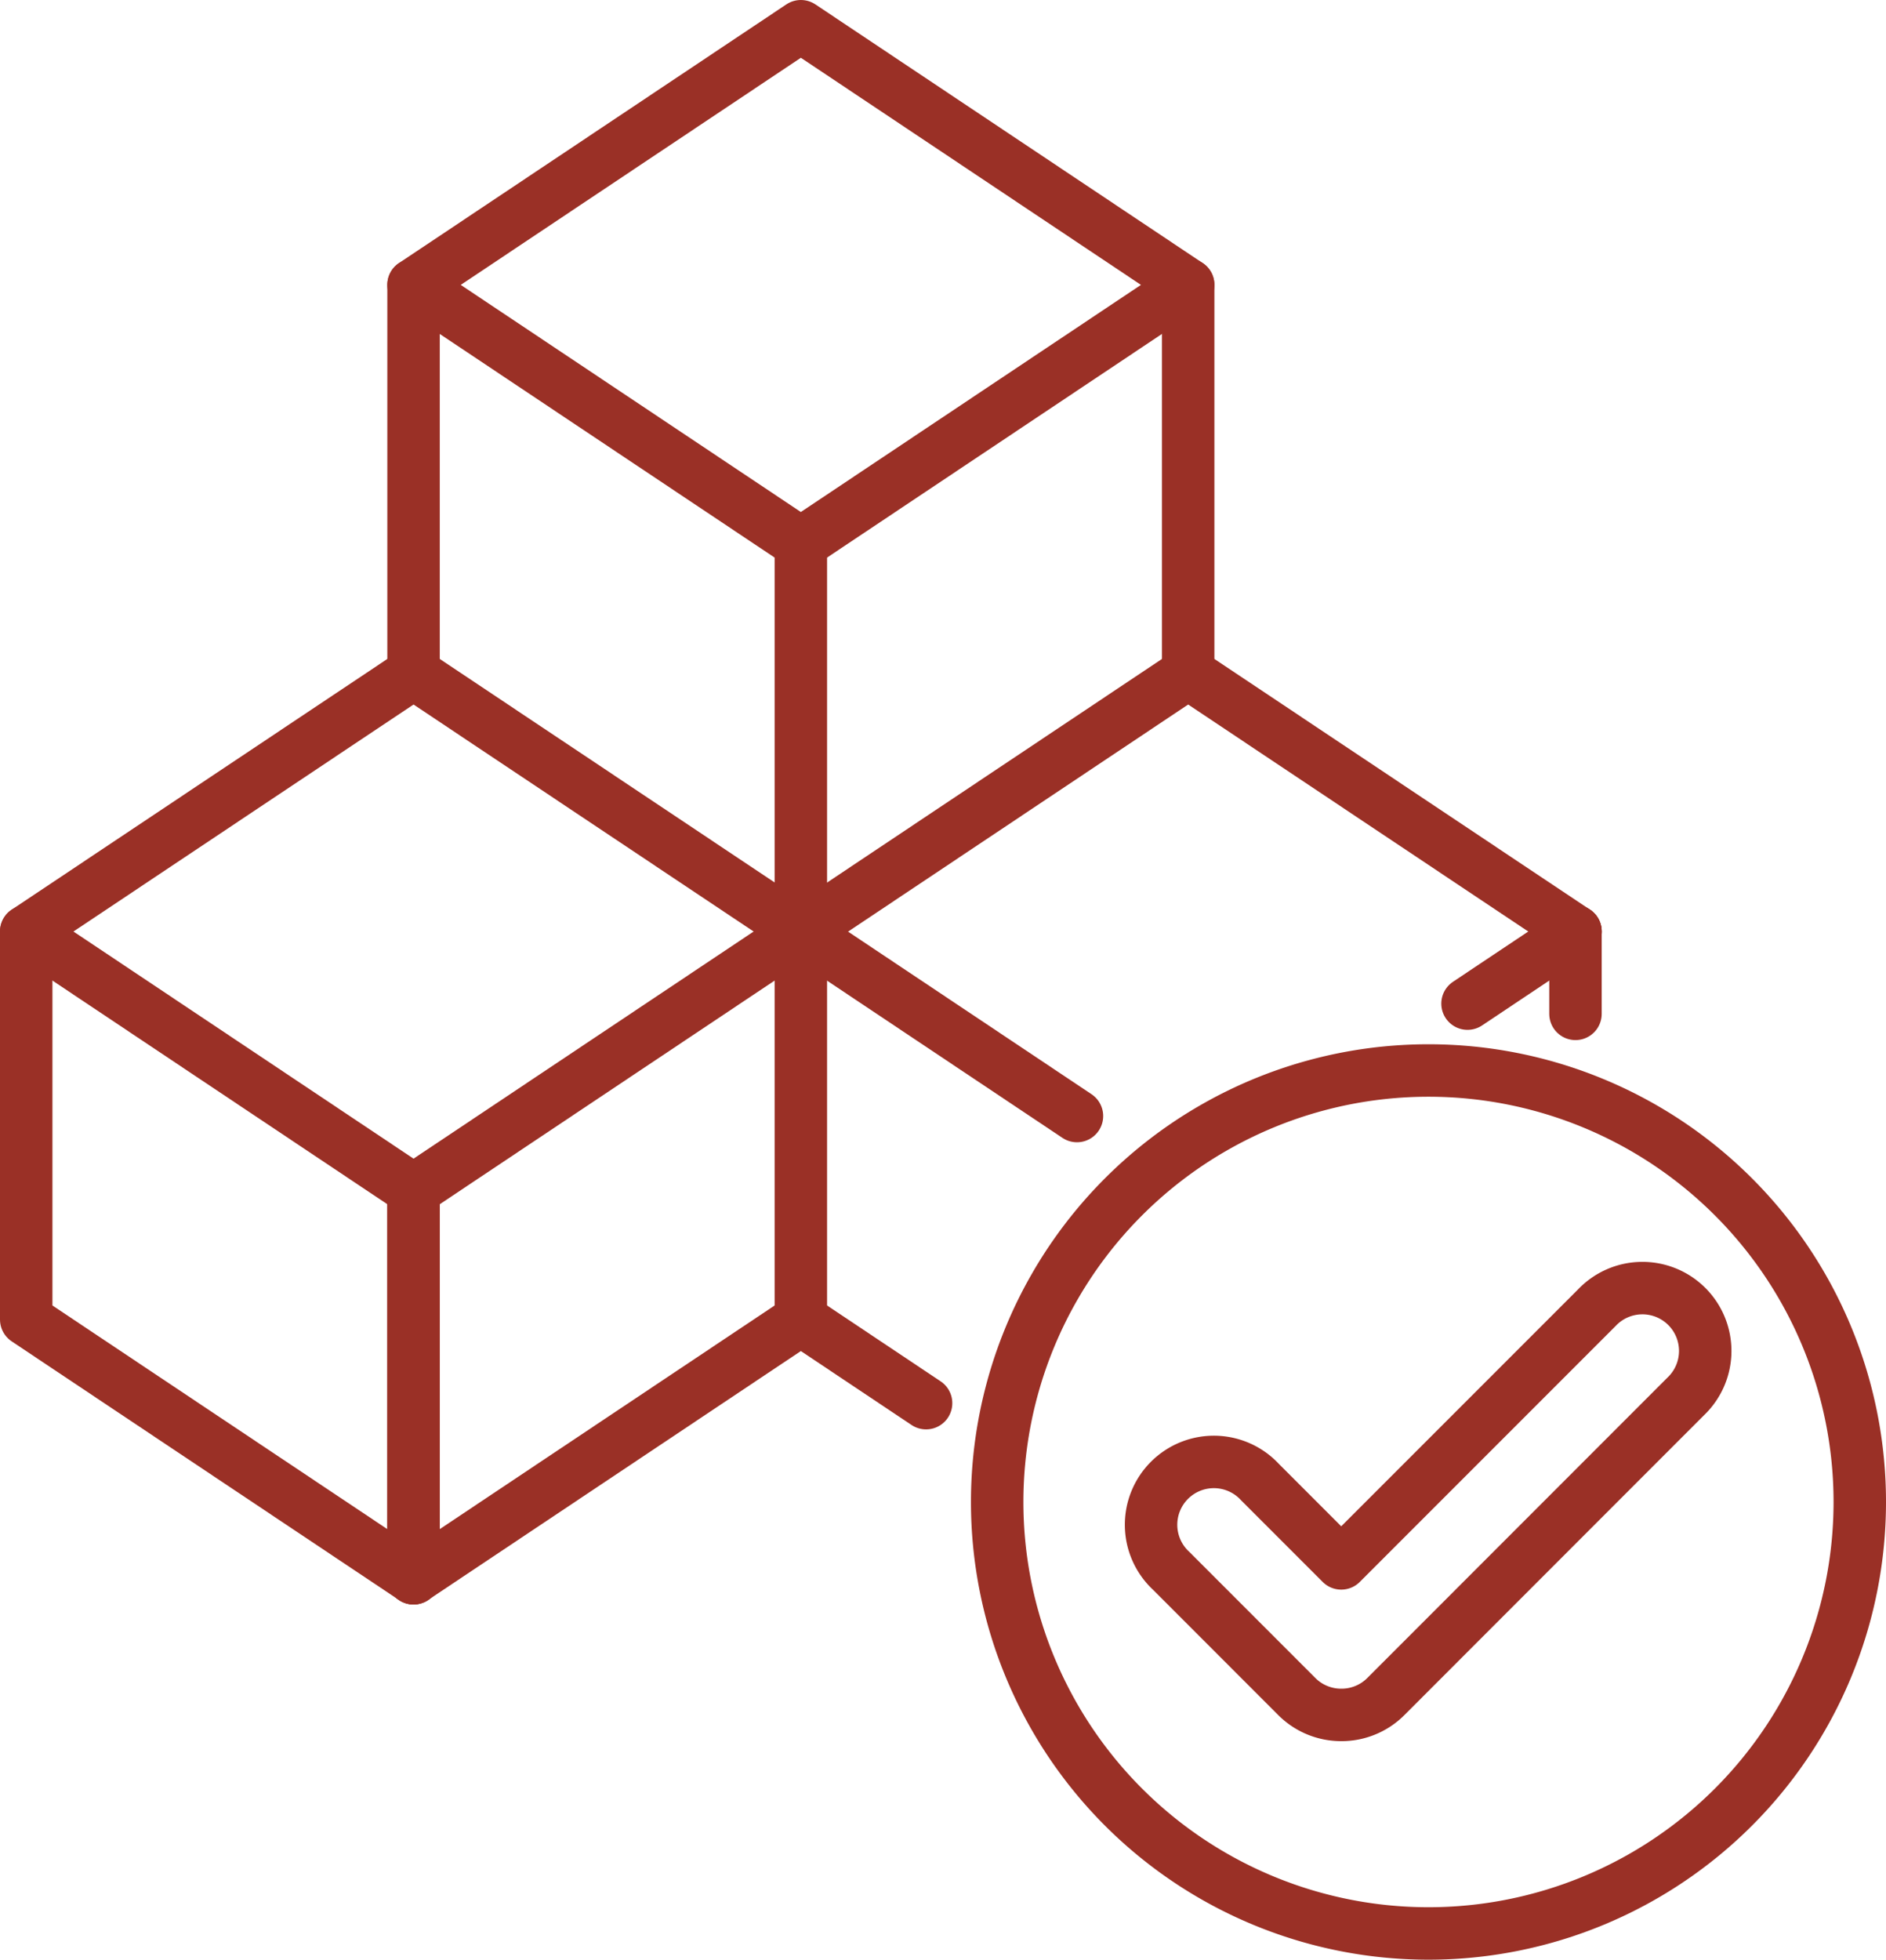<svg xmlns="http://www.w3.org/2000/svg" width="71.924" height="74.703" viewBox="0 0 71.924 74.703"><g id="streamline-icon-plugin-module-checked-1_400x400" data-name="streamline-icon-plugin-module-checked-1@400x400" transform="translate(1 1)"><path id="Pfad_19" data-name="Pfad 19" d="M176.14,191.9v14.791" transform="translate(-146.599 -157.389)" fill="none" stroke="#9a3026" stroke-linecap="round" stroke-linejoin="round" stroke-width="2"></path><path id="Pfad_20" data-name="Pfad 20" d="M176.14,126.8v14.791" transform="translate(-146.599 -107.079)" fill="none" stroke="#9a3026" stroke-linecap="round" stroke-linejoin="round" stroke-width="2"></path><path id="Pfad_21" data-name="Pfad 21" d="M111.132,83.4V98.191" transform="translate(-96.361 -73.54)" fill="none" stroke="#9a3026" stroke-linecap="round" stroke-linejoin="round" stroke-width="2"></path><path id="Pfad_22" data-name="Pfad 22" d="M241.152,98.191V83.4" transform="translate(-196.84 -73.54)" fill="none" stroke="#9a3026" stroke-linecap="round" stroke-linejoin="round" stroke-width="2"></path><path id="Pfad_23" data-name="Pfad 23" d="M111.128,49.86l14.771,9.86,14.771-9.86L125.9,40Z" transform="translate(-96.358 -40)" fill="none" stroke="#9a3026" stroke-linecap="round" stroke-linejoin="round" stroke-width="2"></path><path id="Pfad_24" data-name="Pfad 24" d="M111.128,235.3v14.79" transform="translate(-96.358 -190.925)" fill="none" stroke="#9a3026" stroke-linecap="round" stroke-linejoin="round" stroke-width="2"></path><path id="Pfad_25" data-name="Pfad 25" d="M46.116,191.892v14.791l14.771,9.86v-14.79" transform="translate(-46.116 -157.383)" fill="none" stroke="#9a3026" stroke-linecap="round" stroke-linejoin="round" stroke-width="2"></path><path id="Pfad_26" data-name="Pfad 26" d="M111.128,266.852l14.771-9.86" transform="translate(-96.358 -207.692)" fill="none" stroke="#9a3026" stroke-linecap="round" stroke-linejoin="round" stroke-width="2"></path><path id="Pfad_27" data-name="Pfad 27" d="M46.116,158.355l14.771,9.861,14.771-9.861L60.887,148.5Z" transform="translate(-46.116 -123.846)" fill="none" stroke="#9a3026" stroke-linecap="round" stroke-linejoin="round" stroke-width="2"></path><path id="Pfad_28" data-name="Pfad 28" d="M176.144,256.992l4.775,3.188" transform="translate(-146.602 -207.692)" fill="none" stroke="#9a3026" stroke-linecap="round" stroke-linejoin="round" stroke-width="2"></path><path id="Pfad_29" data-name="Pfad 29" d="M306.164,195.031v-3.139" transform="translate(-247.082 -157.383)" fill="none" stroke="#9a3026" stroke-linecap="round" stroke-linejoin="round" stroke-width="2"></path><path id="Pfad_30" data-name="Pfad 30" d="M205.682,158.355,190.911,148.5l-14.771,9.859,10.53,7.03" transform="translate(-146.599 -123.846)" fill="none" stroke="#9a3026" stroke-linecap="round" stroke-linejoin="round" stroke-width="2"></path><path id="Pfad_31" data-name="Pfad 31" d="M209.092,231.656a16.448,16.448,0,1,0,16.448-16.448A16.448,16.448,0,0,0,209.092,231.656Z" transform="translate(-172.064 -175.401)" fill="none" stroke="#9a3026" stroke-linecap="round" stroke-linejoin="round" stroke-width="2"></path><path id="Pfad_32" data-name="Pfad 32" d="M242.192,268.114a2.387,2.387,0,0,1-1.693-.7l-4.789-4.79a2.395,2.395,0,1,1,3.383-3.386l3.1,3.1,9.751-9.75a2.395,2.395,0,1,1,3.386,3.386l-11.44,11.444A2.387,2.387,0,0,1,242.192,268.114Z" transform="translate(-192.044 -203.742)" fill="none" stroke="#9a3026" stroke-linecap="round" stroke-linejoin="round" stroke-width="2"></path><path id="Pfad_33" data-name="Pfad 33" d="M288.044,194.641l4.118-2.749" transform="translate(-233.079 -157.383)" fill="none" stroke="#9a3026" stroke-linecap="round" stroke-linejoin="round" stroke-width="2"></path></g></svg>